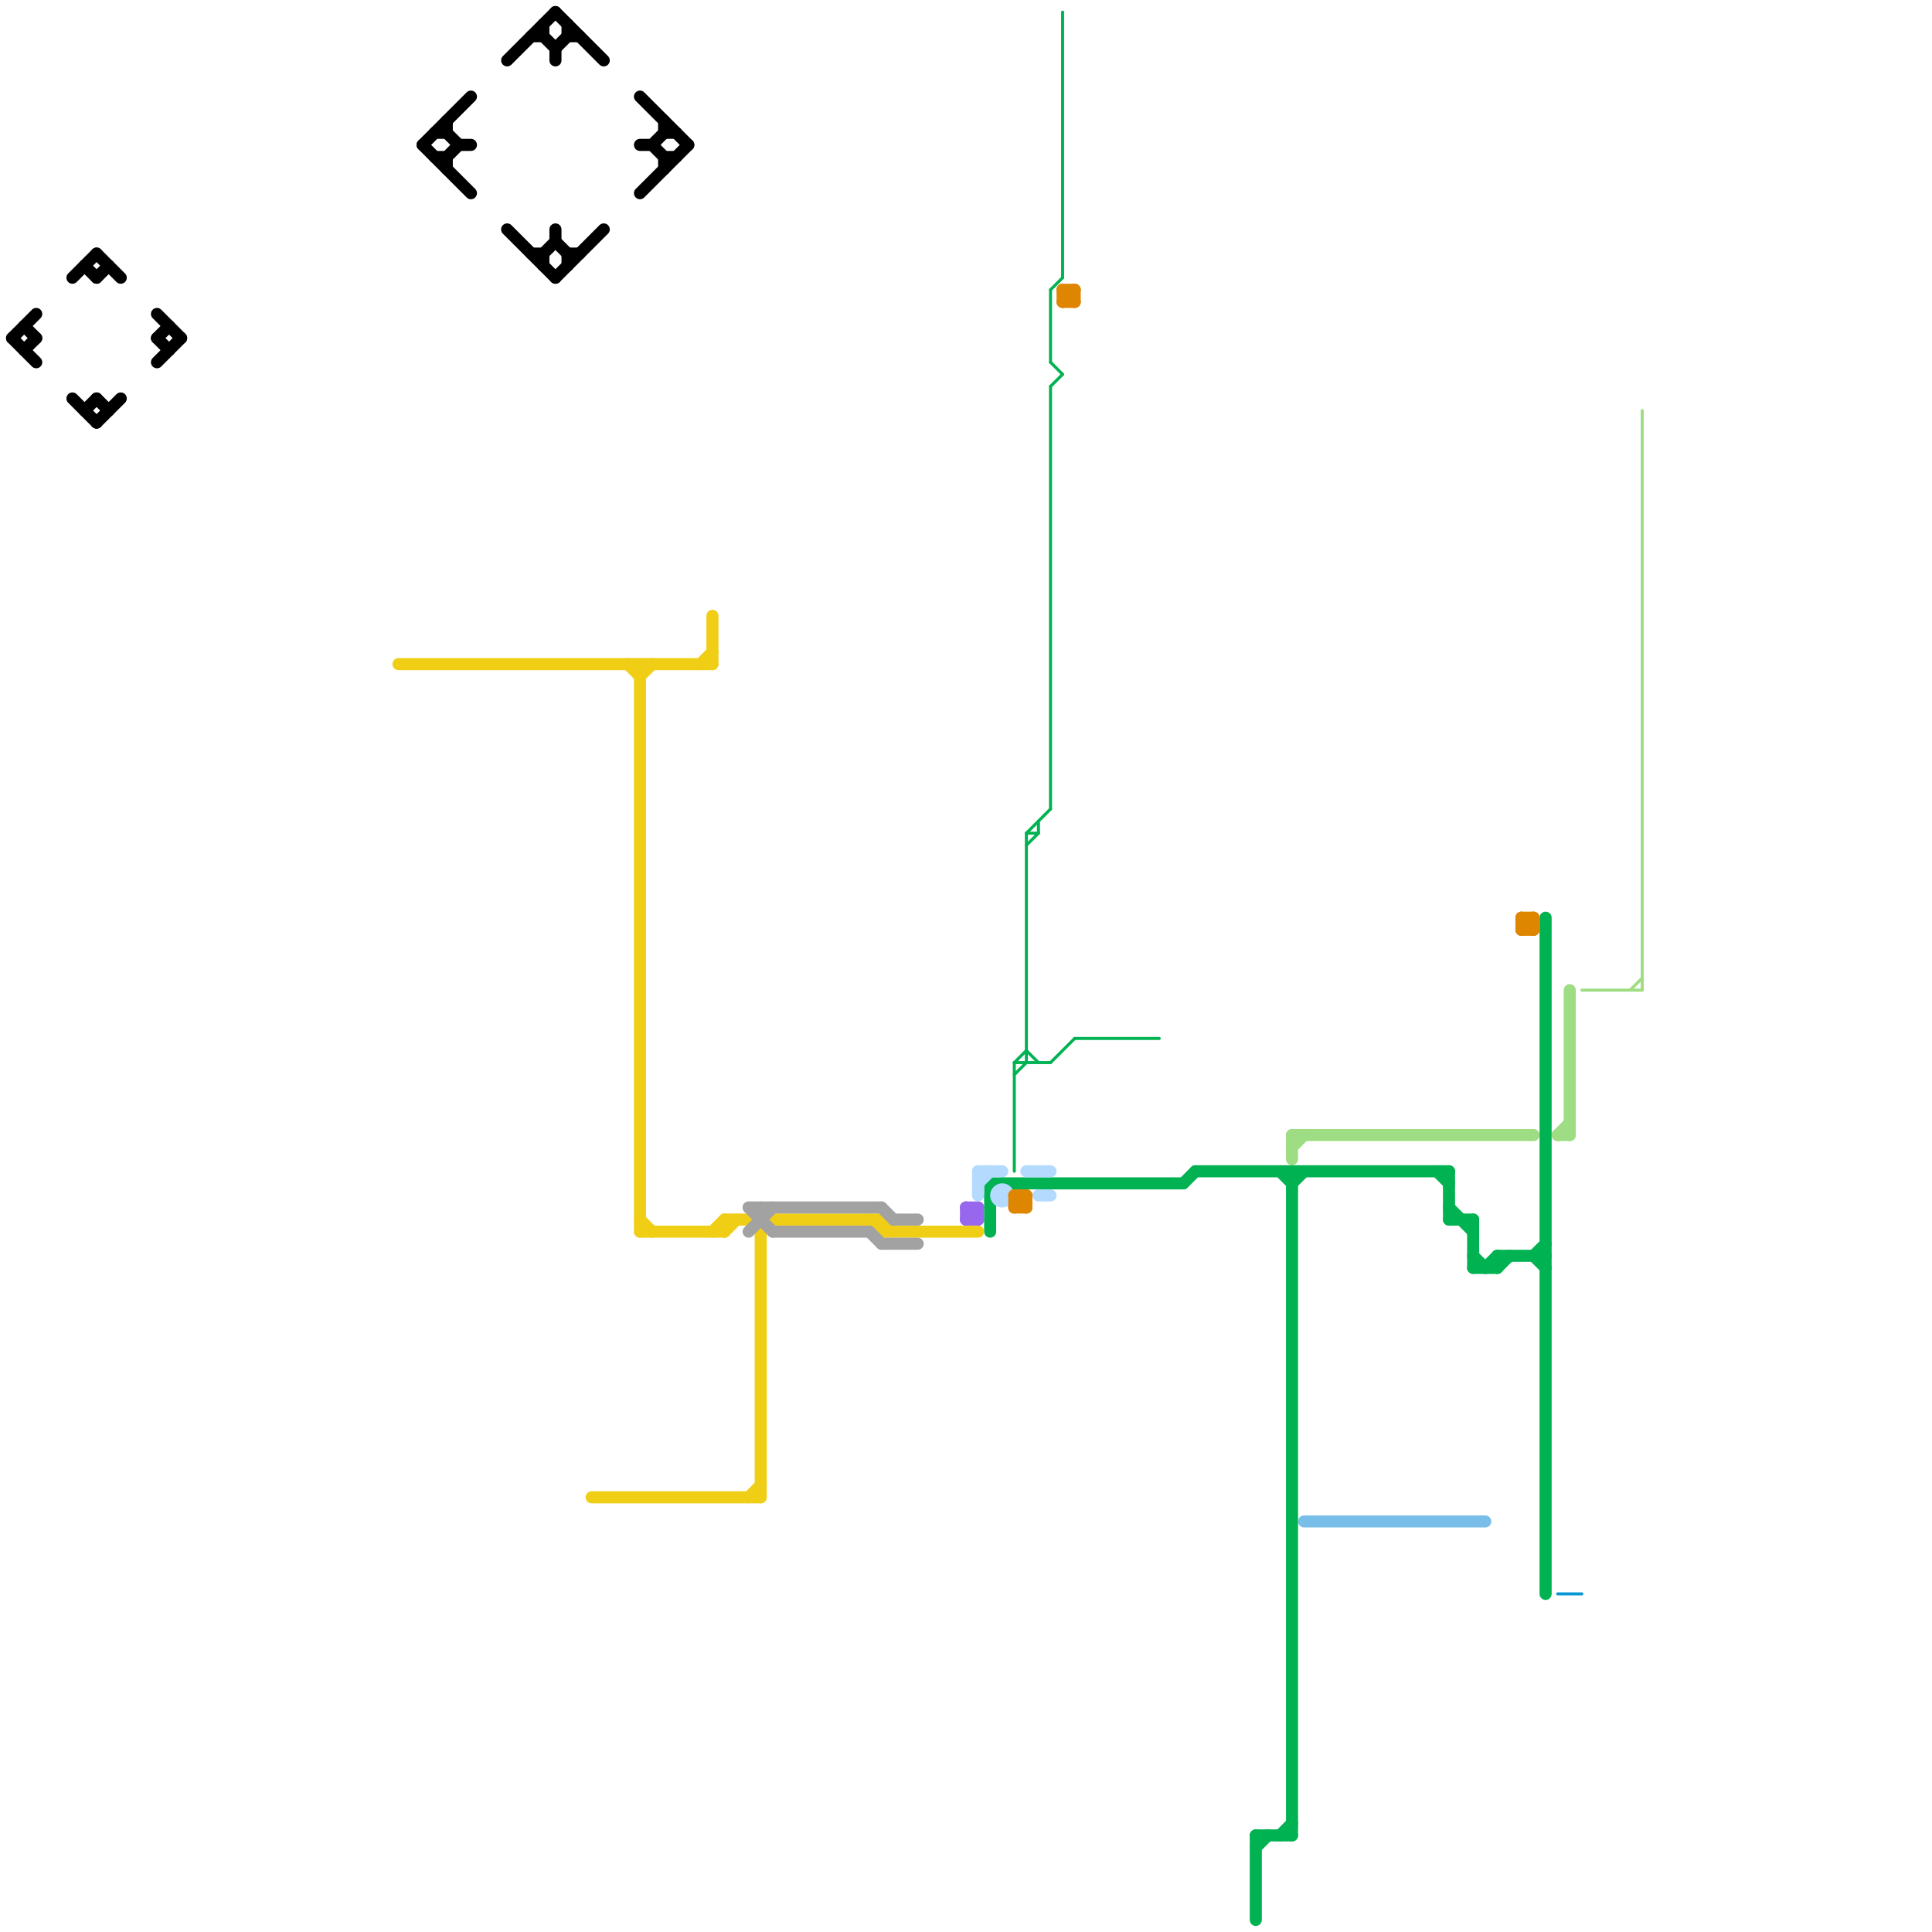 
<svg version="1.1" xmlns="http://www.w3.org/2000/svg" viewBox="0 0 160 160">
<style>text { font: 1px Helvetica; font-weight: 600; white-space: pre; dominant-baseline: central; } line { stroke-width: 1; fill: none; stroke-linecap: round; stroke-linejoin: round; } .c0 { stroke: #9768ee } .c1 { stroke: #9edd83 } .c2 { stroke: #00b251 } .c3 { stroke: #0896d7 } .c4 { stroke: #f0ce15 } .c5 { stroke: #a2a2a2 } .c6 { stroke: #b4dafe } .c7 { stroke: #000000 } .c8 { stroke: #df8600 } .c9 { stroke: #79bde9 } .w4 { stroke-width: .25; }.w1 { stroke-width: 1; }</style><defs><g id="ct-xf"><circle r="0.5" fill="#fff" stroke="#000" stroke-width="0.2"/></g><g id="ct"><circle r="0.5" fill="#fff" stroke="#000" stroke-width="0.1"/></g><g id="csm-000000"><circle r="0.4" fill="#000000"/><circle r="0.2" fill="#fff"/></g><g id="csm-f0ce15"><circle r="0.4" fill="#f0ce15"/><circle r="0.2" fill="#fff"/></g><g id="csm-00b251"><circle r="0.4" fill="#00b251"/><circle r="0.2" fill="#fff"/></g><g id="csm-9edd83"><circle r="0.4" fill="#9edd83"/><circle r="0.2" fill="#fff"/></g></defs><line class="c0 " x1="80" y1="100" x2="81" y2="100"/><line class="c0 " x1="81" y1="100" x2="81" y2="101"/><line class="c0 " x1="80" y1="101" x2="81" y2="101"/><line class="c0 " x1="80" y1="101" x2="81" y2="100"/><line class="c0 " x1="80" y1="100" x2="80" y2="101"/><line class="c0 " x1="80" y1="100" x2="81" y2="101"/><line class="c1 " x1="130" y1="82" x2="130" y2="94"/><line class="c1 " x1="107" y1="94" x2="127" y2="94"/><line class="c1 " x1="107" y1="94" x2="107" y2="96"/><line class="c1 " x1="107" y1="95" x2="108" y2="94"/><line class="c1 " x1="129" y1="94" x2="130" y2="94"/><line class="c1 " x1="129" y1="94" x2="130" y2="93"/><line class="c1 w4" x1="136" y1="34" x2="136" y2="82"/><line class="c1 w4" x1="135" y1="82" x2="136" y2="81"/><line class="c1 w4" x1="131" y1="82" x2="136" y2="82"/><line class="c2 " x1="82" y1="99" x2="83" y2="98"/><line class="c2 " x1="120" y1="101" x2="122" y2="101"/><line class="c2 " x1="122" y1="104" x2="123" y2="105"/><line class="c2 " x1="127" y1="104" x2="128" y2="103"/><line class="c2 " x1="124" y1="105" x2="125" y2="104"/><line class="c2 " x1="120" y1="97" x2="120" y2="101"/><line class="c2 " x1="124" y1="104" x2="124" y2="105"/><line class="c2 " x1="119" y1="97" x2="120" y2="98"/><line class="c2 " x1="128" y1="76" x2="128" y2="132"/><line class="c2 " x1="104" y1="153" x2="105" y2="152"/><line class="c2 " x1="104" y1="152" x2="107" y2="152"/><line class="c2 " x1="127" y1="104" x2="128" y2="105"/><line class="c2 " x1="107" y1="98" x2="108" y2="97"/><line class="c2 " x1="98" y1="98" x2="99" y2="97"/><line class="c2 " x1="120" y1="100" x2="122" y2="102"/><line class="c2 " x1="104" y1="152" x2="104" y2="159"/><line class="c2 " x1="99" y1="97" x2="120" y2="97"/><line class="c2 " x1="123" y1="105" x2="124" y2="104"/><line class="c2 " x1="124" y1="104" x2="128" y2="104"/><line class="c2 " x1="122" y1="101" x2="122" y2="105"/><line class="c2 " x1="106" y1="97" x2="107" y2="98"/><line class="c2 " x1="122" y1="105" x2="124" y2="105"/><line class="c2 " x1="106" y1="152" x2="107" y2="151"/><line class="c2 " x1="82" y1="98" x2="82" y2="102"/><line class="c2 " x1="82" y1="98" x2="98" y2="98"/><line class="c2 " x1="107" y1="97" x2="107" y2="152"/><line class="c2 w4" x1="85" y1="69" x2="85" y2="88"/><line class="c2 w4" x1="86" y1="68" x2="86" y2="69"/><line class="c2 w4" x1="88" y1="1" x2="88" y2="23"/><line class="c2 w4" x1="85" y1="70" x2="86" y2="69"/><line class="c2 w4" x1="84" y1="88" x2="85" y2="87"/><line class="c2 w4" x1="87" y1="30" x2="88" y2="31"/><line class="c2 w4" x1="87" y1="24" x2="88" y2="23"/><line class="c2 w4" x1="84" y1="88" x2="84" y2="97"/><line class="c2 w4" x1="87" y1="88" x2="89" y2="86"/><line class="c2 w4" x1="84" y1="88" x2="87" y2="88"/><line class="c2 w4" x1="87" y1="32" x2="88" y2="31"/><line class="c2 w4" x1="87" y1="24" x2="87" y2="30"/><line class="c2 w4" x1="85" y1="69" x2="86" y2="69"/><line class="c2 w4" x1="84" y1="89" x2="85" y2="88"/><line class="c2 w4" x1="85" y1="69" x2="87" y2="67"/><line class="c2 w4" x1="87" y1="32" x2="87" y2="67"/><line class="c2 w4" x1="89" y1="86" x2="96" y2="86"/><line class="c2 w4" x1="85" y1="87" x2="86" y2="88"/><line class="c3 w4" x1="129" y1="132" x2="131" y2="132"/><line class="c4 " x1="52" y1="55" x2="53" y2="56"/><line class="c4 " x1="63" y1="102" x2="63" y2="124"/><line class="c4 " x1="73" y1="101" x2="73" y2="102"/><line class="c4 " x1="73" y1="102" x2="81" y2="102"/><line class="c4 " x1="33" y1="55" x2="59" y2="55"/><line class="c4 " x1="63" y1="102" x2="64" y2="101"/><line class="c4 " x1="60" y1="101" x2="60" y2="102"/><line class="c4 " x1="59" y1="102" x2="60" y2="101"/><line class="c4 " x1="62" y1="101" x2="63" y2="102"/><line class="c4 " x1="53" y1="101" x2="54" y2="102"/><line class="c4 " x1="72" y1="101" x2="73" y2="102"/><line class="c4 " x1="53" y1="55" x2="53" y2="102"/><line class="c4 " x1="64" y1="101" x2="73" y2="101"/><line class="c4 " x1="49" y1="124" x2="63" y2="124"/><line class="c4 " x1="59" y1="51" x2="59" y2="55"/><line class="c4 " x1="60" y1="101" x2="62" y2="101"/><line class="c4 " x1="60" y1="102" x2="61" y2="101"/><line class="c4 " x1="73" y1="101" x2="74" y2="102"/><line class="c4 " x1="53" y1="102" x2="60" y2="102"/><line class="c4 " x1="62" y1="124" x2="63" y2="123"/><line class="c4 " x1="53" y1="56" x2="54" y2="55"/><line class="c4 " x1="58" y1="55" x2="59" y2="54"/><line class="c5 " x1="73" y1="103" x2="76" y2="103"/><line class="c5 " x1="64" y1="102" x2="72" y2="102"/><line class="c5 " x1="73" y1="100" x2="74" y2="101"/><line class="c5 " x1="62" y1="100" x2="73" y2="100"/><line class="c5 " x1="72" y1="102" x2="73" y2="103"/><line class="c5 " x1="74" y1="101" x2="76" y2="101"/><line class="c5 " x1="62" y1="102" x2="64" y2="100"/><line class="c5 " x1="62" y1="100" x2="64" y2="102"/><line class="c5 " x1="63" y1="100" x2="63" y2="101"/><line class="c6 " x1="81" y1="97" x2="83" y2="97"/><line class="c6 " x1="81" y1="98" x2="82" y2="97"/><line class="c6 " x1="85" y1="97" x2="87" y2="97"/><line class="c6 " x1="81" y1="97" x2="81" y2="99"/><line class="c6 " x1="86" y1="99" x2="87" y2="99"/><circle cx="83" cy="99" r="1" fill="#b4dafe" /><line class="c7 " x1="6" y1="33" x2="8" y2="35"/><line class="c7 " x1="36" y1="11" x2="37" y2="11"/><line class="c7 " x1="47" y1="2" x2="47" y2="3"/><line class="c7 " x1="7" y1="34" x2="8" y2="33"/><line class="c7 " x1="2" y1="29" x2="3" y2="28"/><line class="c7 " x1="1" y1="28" x2="3" y2="30"/><line class="c7 " x1="55" y1="13" x2="55" y2="14"/><line class="c7 " x1="55" y1="13" x2="56" y2="13"/><line class="c7 " x1="46" y1="19" x2="46" y2="20"/><line class="c7 " x1="54" y1="12" x2="55" y2="13"/><line class="c7 " x1="37" y1="10" x2="37" y2="11"/><line class="c7 " x1="46" y1="4" x2="46" y2="5"/><line class="c7 " x1="6" y1="23" x2="8" y2="21"/><line class="c7 " x1="53" y1="12" x2="54" y2="12"/><line class="c7 " x1="45" y1="21" x2="45" y2="22"/><line class="c7 " x1="44" y1="3" x2="45" y2="3"/><line class="c7 " x1="53" y1="8" x2="57" y2="12"/><line class="c7 " x1="13" y1="28" x2="14" y2="29"/><line class="c7 " x1="7" y1="22" x2="8" y2="23"/><line class="c7 " x1="47" y1="3" x2="48" y2="3"/><line class="c7 " x1="47" y1="21" x2="48" y2="21"/><line class="c7 " x1="8" y1="33" x2="9" y2="34"/><line class="c7 " x1="1" y1="28" x2="3" y2="26"/><line class="c7 " x1="2" y1="27" x2="3" y2="28"/><line class="c7 " x1="13" y1="30" x2="15" y2="28"/><line class="c7 " x1="35" y1="12" x2="39" y2="8"/><line class="c7 " x1="46" y1="20" x2="47" y2="21"/><line class="c7 " x1="42" y1="19" x2="46" y2="23"/><line class="c7 " x1="55" y1="10" x2="55" y2="11"/><line class="c7 " x1="46" y1="4" x2="47" y2="3"/><line class="c7 " x1="46" y1="23" x2="50" y2="19"/><line class="c7 " x1="36" y1="13" x2="37" y2="13"/><line class="c7 " x1="47" y1="21" x2="47" y2="22"/><line class="c7 " x1="45" y1="21" x2="46" y2="20"/><line class="c7 " x1="53" y1="16" x2="57" y2="12"/><line class="c7 " x1="37" y1="11" x2="38" y2="12"/><line class="c7 " x1="38" y1="12" x2="39" y2="12"/><line class="c7 " x1="37" y1="13" x2="37" y2="14"/><line class="c7 " x1="13" y1="26" x2="15" y2="28"/><line class="c7 " x1="8" y1="21" x2="10" y2="23"/><line class="c7 " x1="46" y1="1" x2="50" y2="5"/><line class="c7 " x1="35" y1="12" x2="39" y2="16"/><line class="c7 " x1="37" y1="13" x2="38" y2="12"/><line class="c7 " x1="54" y1="12" x2="55" y2="11"/><line class="c7 " x1="44" y1="21" x2="45" y2="21"/><line class="c7 " x1="45" y1="3" x2="46" y2="4"/><line class="c7 " x1="8" y1="35" x2="10" y2="33"/><line class="c7 " x1="45" y1="2" x2="45" y2="3"/><line class="c7 " x1="13" y1="28" x2="14" y2="27"/><line class="c7 " x1="55" y1="11" x2="56" y2="11"/><line class="c7 " x1="8" y1="23" x2="9" y2="22"/><line class="c7 " x1="42" y1="5" x2="46" y2="1"/><line class="c8 " x1="88" y1="25" x2="89" y2="24"/><line class="c8 " x1="127" y1="76" x2="127" y2="77"/><line class="c8 " x1="126" y1="77" x2="127" y2="76"/><line class="c8 " x1="84" y1="99" x2="84" y2="100"/><line class="c8 " x1="126" y1="77" x2="127" y2="77"/><line class="c8 " x1="84" y1="99" x2="85" y2="99"/><line class="c8 " x1="126" y1="76" x2="126" y2="77"/><line class="c8 " x1="84" y1="100" x2="85" y2="100"/><line class="c8 " x1="126" y1="76" x2="127" y2="77"/><line class="c8 " x1="89" y1="24" x2="89" y2="25"/><line class="c8 " x1="88" y1="24" x2="89" y2="25"/><line class="c8 " x1="84" y1="100" x2="85" y2="99"/><line class="c8 " x1="88" y1="25" x2="89" y2="25"/><line class="c8 " x1="84" y1="99" x2="85" y2="100"/><line class="c8 " x1="126" y1="76" x2="127" y2="76"/><line class="c8 " x1="88" y1="24" x2="88" y2="25"/><line class="c8 " x1="88" y1="24" x2="89" y2="24"/><line class="c8 " x1="85" y1="99" x2="85" y2="100"/><line class="c9 " x1="108" y1="126" x2="123" y2="126"/>
</svg>
